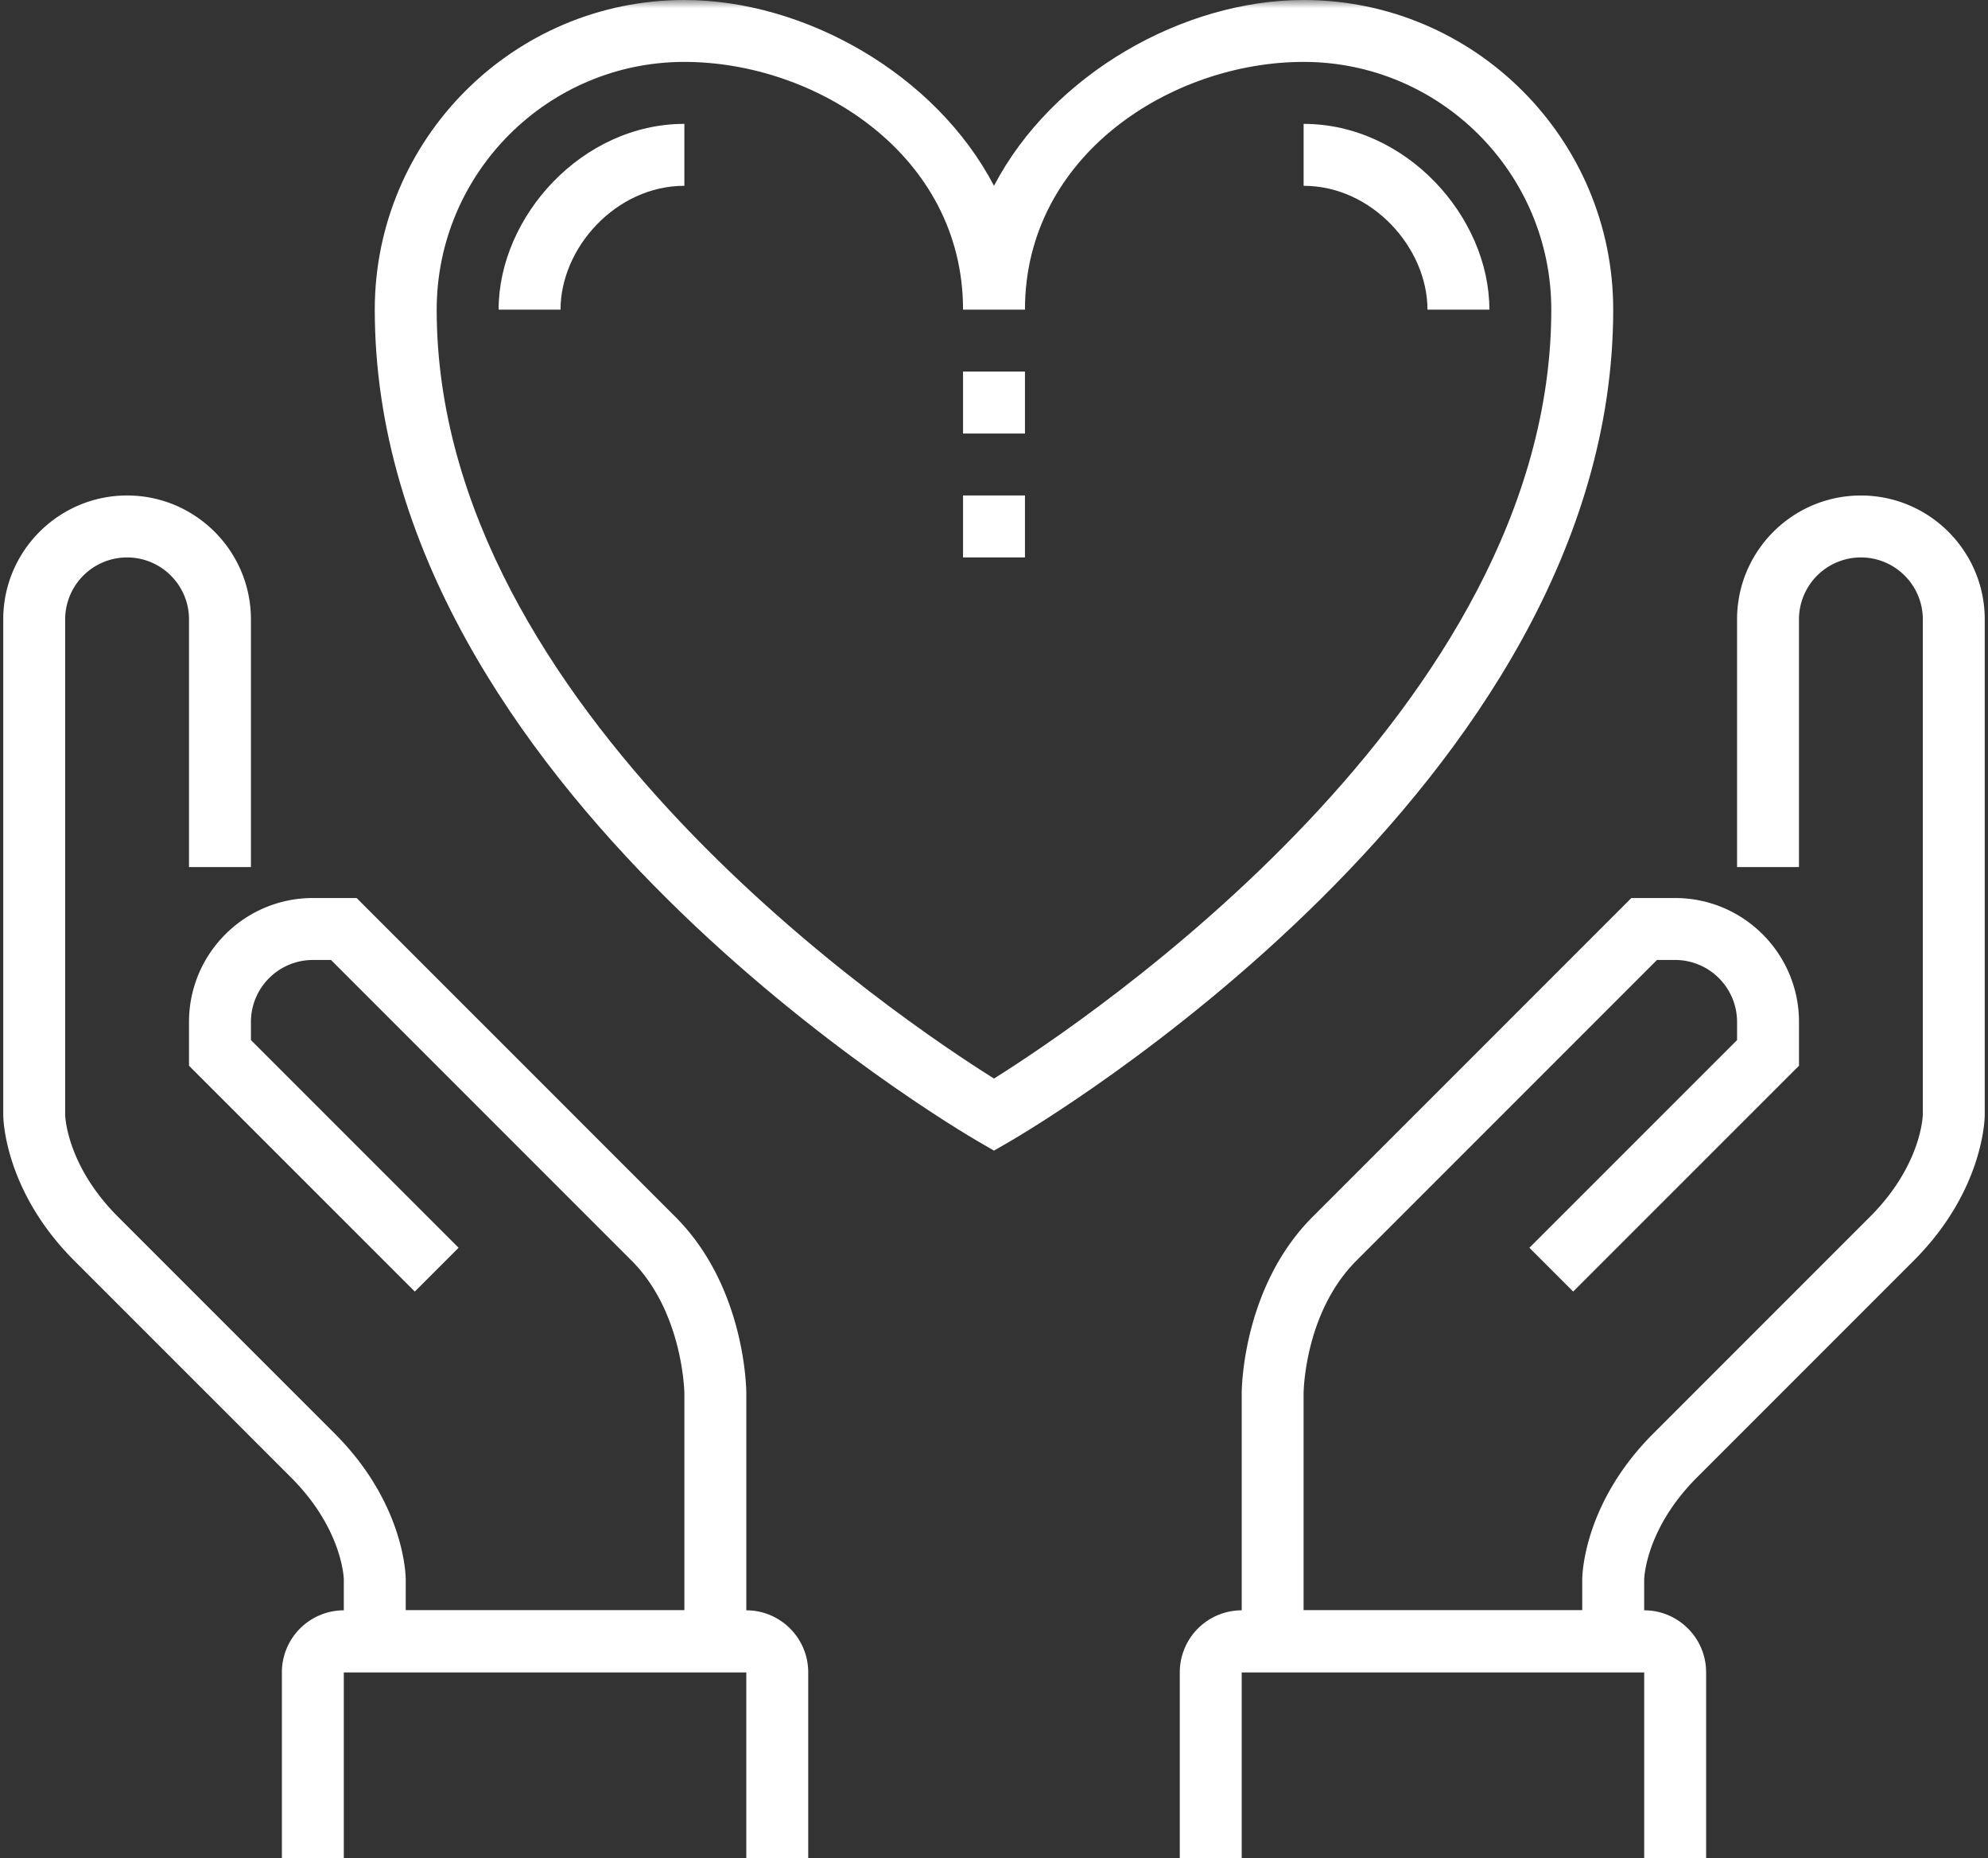 <svg width="122" height="114" viewBox="0 0 122 114" xmlns="http://www.w3.org/2000/svg" xmlns:xlink="http://www.w3.org/1999/xlink">
    <rect x="0" y="0" width="122" height="114" fill="#333333" stroke="none"/>
    <defs>
        <path id="9picki7epa" d="M0 114h121.602V0H0z"/>
    </defs>
    <g transform="translate(.199)" fill="none" fill-rule="evenodd">
        <path d="M45.6 102.6H20.9v-5.698c-.002-.107-.106-3.122-3.243-6.257l-13.3-13.3C.049 73.037 0 68.587 0 68.4v-30.4c0-4.192 3.409-7.6 7.6-7.6 4.192 0 7.6 3.408 7.6 7.6v15.198h-3.8V38.001c0-2.098-1.706-3.8-3.8-3.8A3.803 3.803 0 0 0 3.8 38v30.4c.002.105.106 3.12 3.243 6.257l13.3 13.3c4.308 4.306 4.357 8.756 4.357 8.944V98.8h17.1V85.5c0-.045-.068-4.983-3.243-8.158L20.114 58.899H19a3.804 3.804 0 0 0-3.8 3.802v1.112l12.744 12.743-2.687 2.687L11.4 65.388V62.7c0-4.193 3.409-7.602 7.6-7.602h2.687l19.557 19.557c4.307 4.307 4.357 10.58 4.357 10.845V102.6zM100.702 102.6h-24.7V85.5c0-.266.049-6.538 4.356-10.845l19.557-19.557h2.687c4.191 0 7.6 3.409 7.6 7.602v2.687L96.345 79.243l-2.687-2.687 12.744-12.743V62.7a3.806 3.806 0 0 0-3.8-3.802h-1.114L83.045 77.343C79.837 80.55 79.8 85.452 79.8 85.5V98.8h17.1v-1.898c0-.188.05-4.638 4.357-8.944l13.3-13.3c3.138-3.137 3.242-6.152 3.244-6.28V38.001c0-2.098-1.706-3.8-3.8-3.8a3.803 3.803 0 0 0-3.8 3.8v15.198h-3.8V38.001c0-4.192 3.408-7.6 7.6-7.6 4.191 0 7.6 3.408 7.6 7.6v30.4c0 .186-.05 4.636-4.357 8.944l-13.3 13.3c-3.137 3.135-3.241 6.15-3.243 6.278v5.677z" fill="#FFF"/>
        <path d="M104.502 114h-3.8v-11.4h-24.7V114h-3.8v-11.398a3.806 3.806 0 0 1 3.8-3.802h24.7c2.094 0 3.8 1.706 3.8 3.802V114zM49.4 114h-3.8v-11.4H20.9V114h-3.8v-11.398a3.806 3.806 0 0 1 3.8-3.802h24.7c2.095 0 3.8 1.706 3.8 3.802V114z" fill="#FFF"/>
        <mask id="grtbghyqnb" fill="#fff">
            <use xlink:href="#9picki7epa"/>
        </mask>
        <path fill="#FFF" mask="url(#grtbghyqnb)" d="M58.901 26.599h3.8v-3.8h-3.8zM58.901 34.199h3.8v-3.8h-3.8z"/>
        <path d="M41.8 3.798c-8.38 0-15.2 6.82-15.2 15.202 0 24.547 28.575 43.652 34.201 47.174 5.626-3.526 34.2-22.654 34.2-47.174 0-8.383-6.819-15.202-15.2-15.202-8.071 0-17.1 5.7-17.1 15.2h-3.8c0-9.5-9.029-15.2-17.1-15.2zm19.001 66.798-.952-.551C58.337 69.169 22.8 48.259 22.8 19c0-10.478 8.524-19 19-19 7.386 0 15.423 4.55 19.001 11.4C64.379 4.55 72.416 0 79.801 0c10.477 0 19 8.522 19 19 0 29.259-35.536 50.169-37.048 51.045l-.952.55z" fill="#FFF" mask="url(#grtbghyqnb)"/>
        <path d="M91.202 18.998h-3.8c0-3.8-3.41-7.598-7.6-7.598V7.6c6.287 0 11.4 5.698 11.4 11.398M34.2 18.998h-3.8c0-5.7 5.113-11.398 11.4-11.398v3.8c-4.19 0-7.6 3.798-7.6 7.598" fill="#FFF" mask="url(#grtbghyqnb)"/>
    </g>
</svg>
